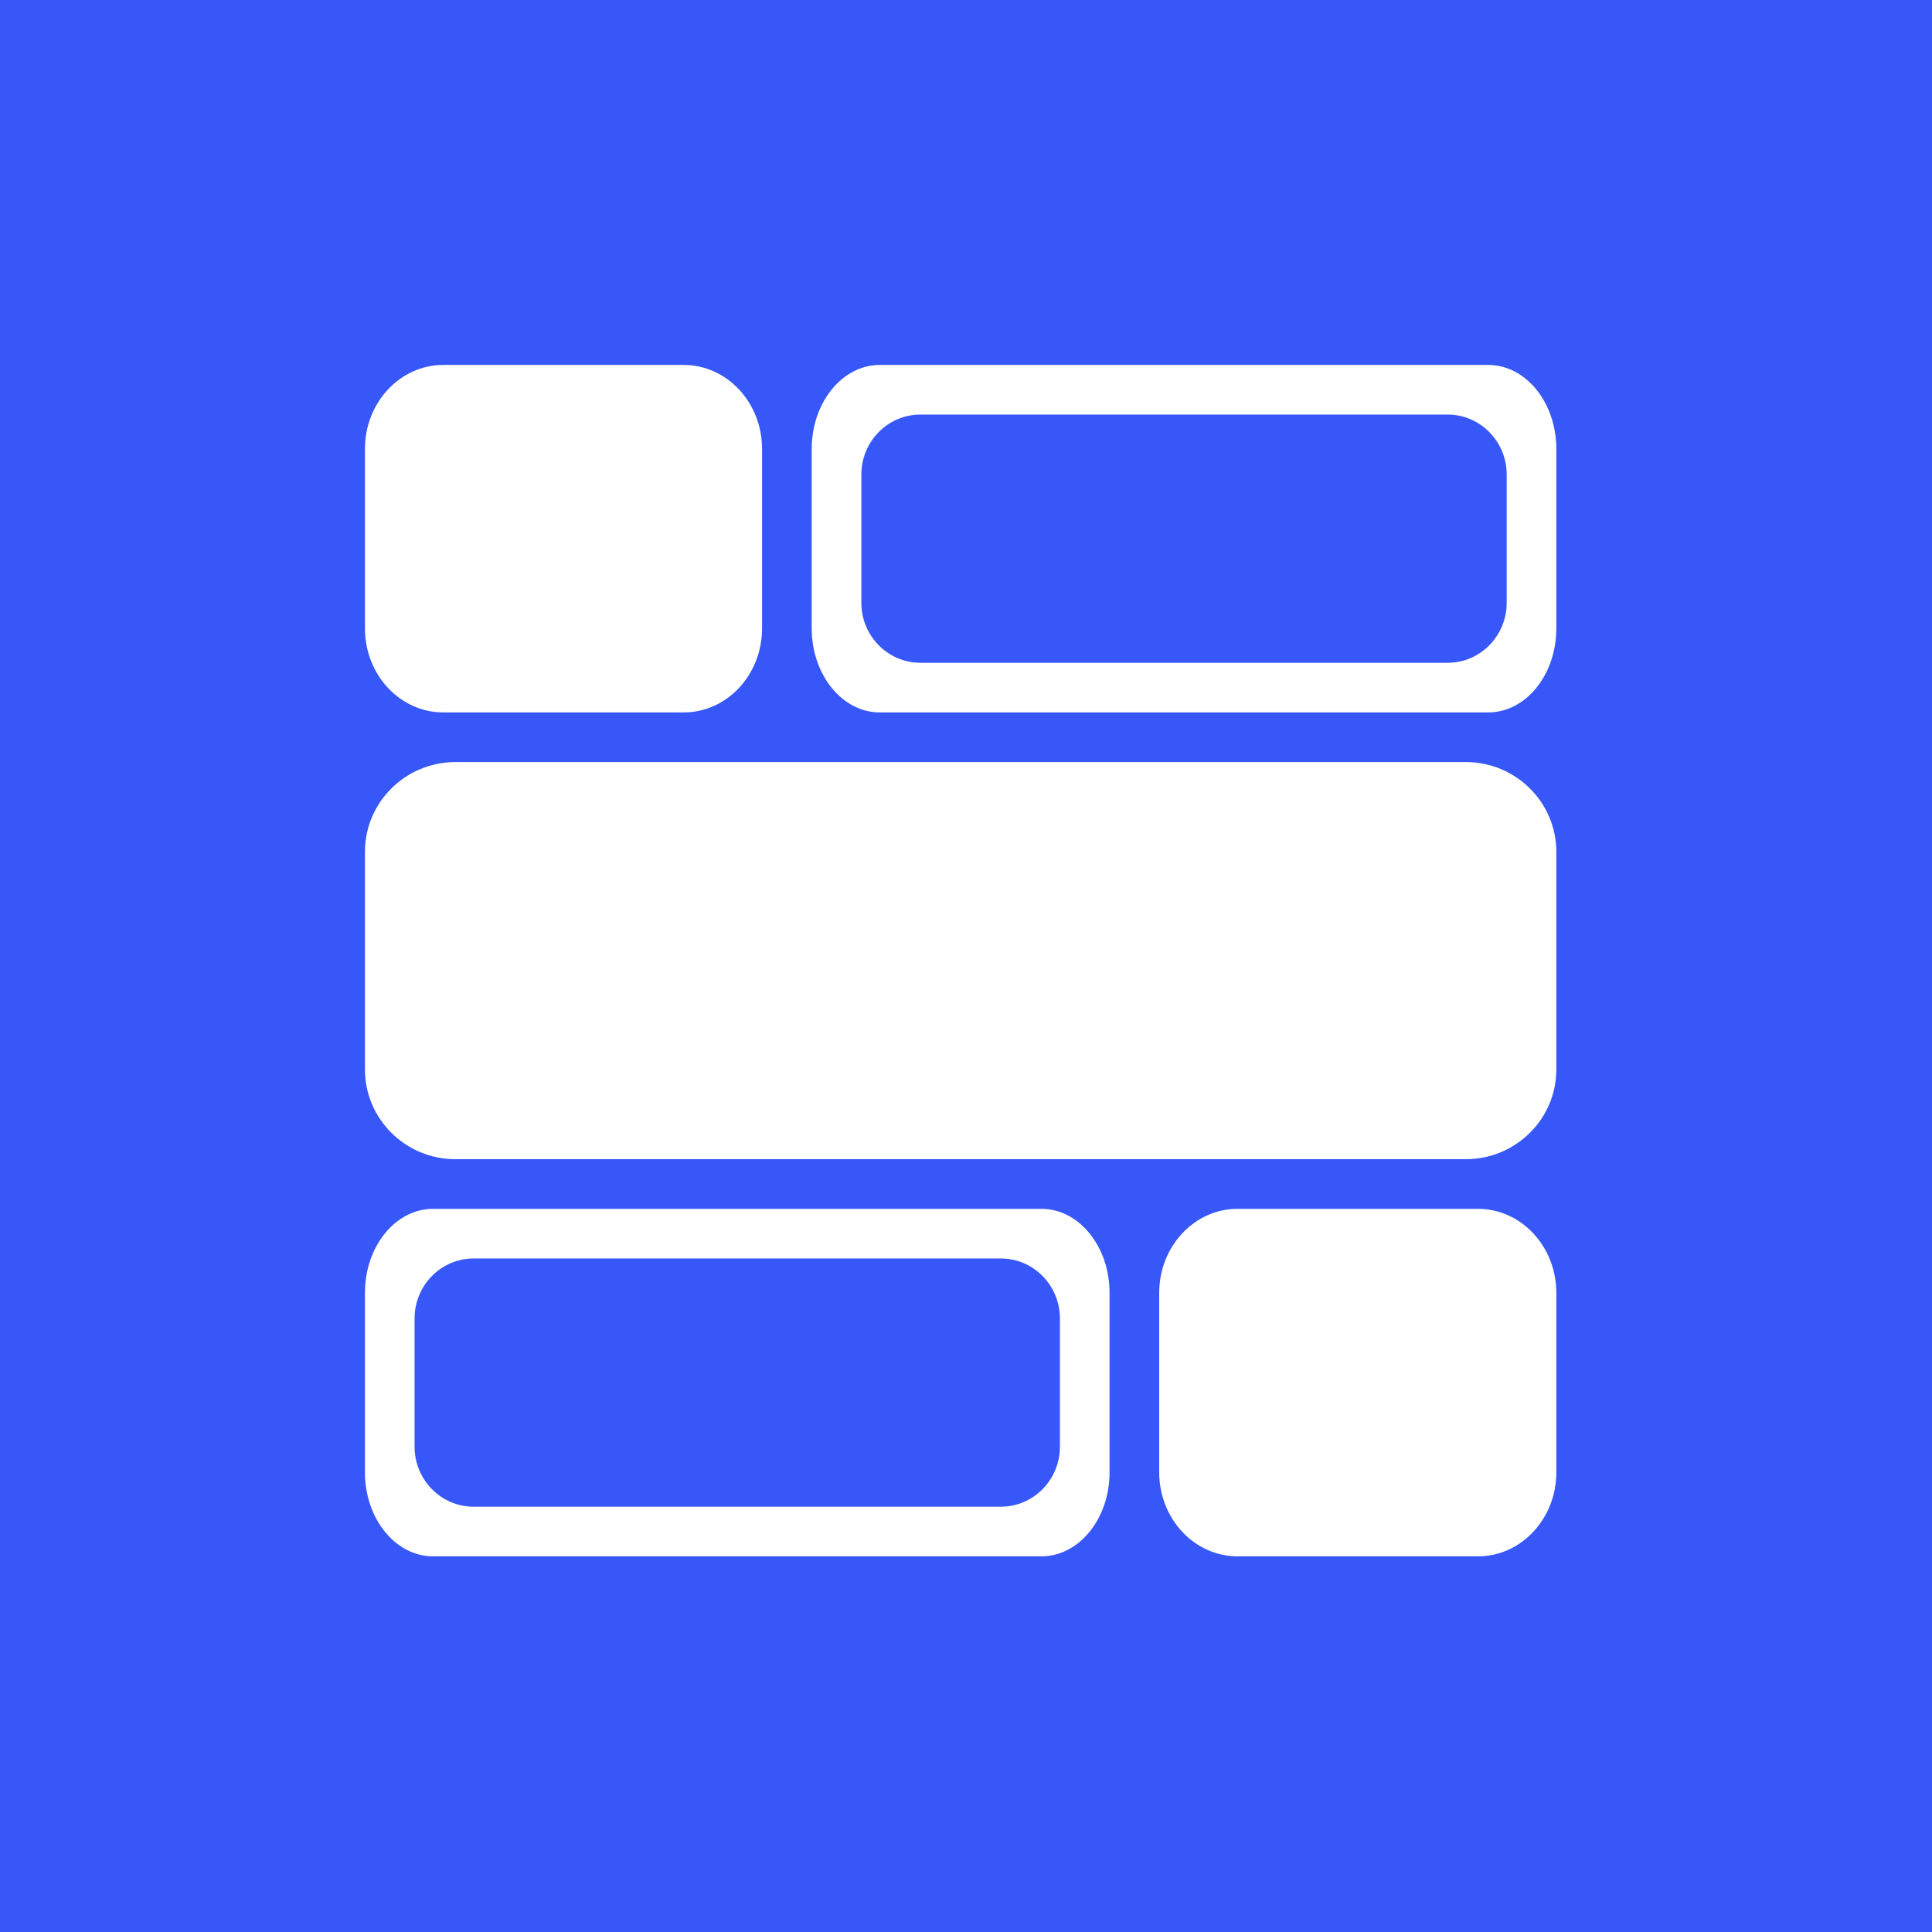 <svg xmlns="http://www.w3.org/2000/svg" fill="none" viewBox="0 0 180 180" height="180" width="180">
<rect fill="#3757F9" height="180" width="180"></rect>
<path fill="white" d="M136.564 71H42.436C37.777 71 34 74.747 34 79.369V99.631C34 104.253 37.777 108 42.436 108H136.564C141.223 108 145 104.253 145 99.631V79.369C145 74.747 141.223 71 136.564 71Z"></path>
<path fill="white" d="M81.97 34H138.655C142.159 34 145 37.507 145 41.833V58.542C145 62.868 142.159 66.375 138.655 66.375H81.97C78.466 66.375 75.625 62.868 75.625 58.542V41.833C75.625 37.507 78.466 34 81.97 34ZM85.749 38.625H134.876C137.913 38.625 140.375 41.13 140.375 44.22V56.155C140.375 59.245 137.913 61.75 134.876 61.75H85.749C82.712 61.75 80.25 59.245 80.25 56.155V44.22C80.25 41.13 82.712 38.625 85.749 38.625Z" clip-rule="evenodd" fill-rule="evenodd"></path>
<path fill="white" d="M40.345 112.625H97.03C100.534 112.625 103.375 116.132 103.375 120.458V137.167C103.375 141.493 100.534 145 97.03 145H40.345C36.841 145 34 141.493 34 137.167V120.458C34 116.132 36.841 112.625 40.345 112.625ZM44.124 117.25H93.251C96.288 117.25 98.75 119.755 98.75 122.845V134.78C98.75 137.87 96.288 140.375 93.251 140.375H44.124C41.087 140.375 38.625 137.87 38.625 134.78V122.845C38.625 119.755 41.087 117.25 44.124 117.25Z" clip-rule="evenodd" fill-rule="evenodd"></path>
<path fill="white" d="M137.697 112.625H115.303C111.269 112.625 108 116.132 108 120.458V137.167C108 141.493 111.269 145 115.303 145H137.697C141.73 145 145 141.493 145 137.167V120.458C145 116.132 141.73 112.625 137.697 112.625Z"></path>
<path fill="white" d="M63.697 34H41.303C37.27 34 34 37.507 34 41.833V58.542C34 62.868 37.27 66.375 41.303 66.375H63.697C67.731 66.375 71 62.868 71 58.542V41.833C71 37.507 67.731 34 63.697 34Z"></path>
</svg>
